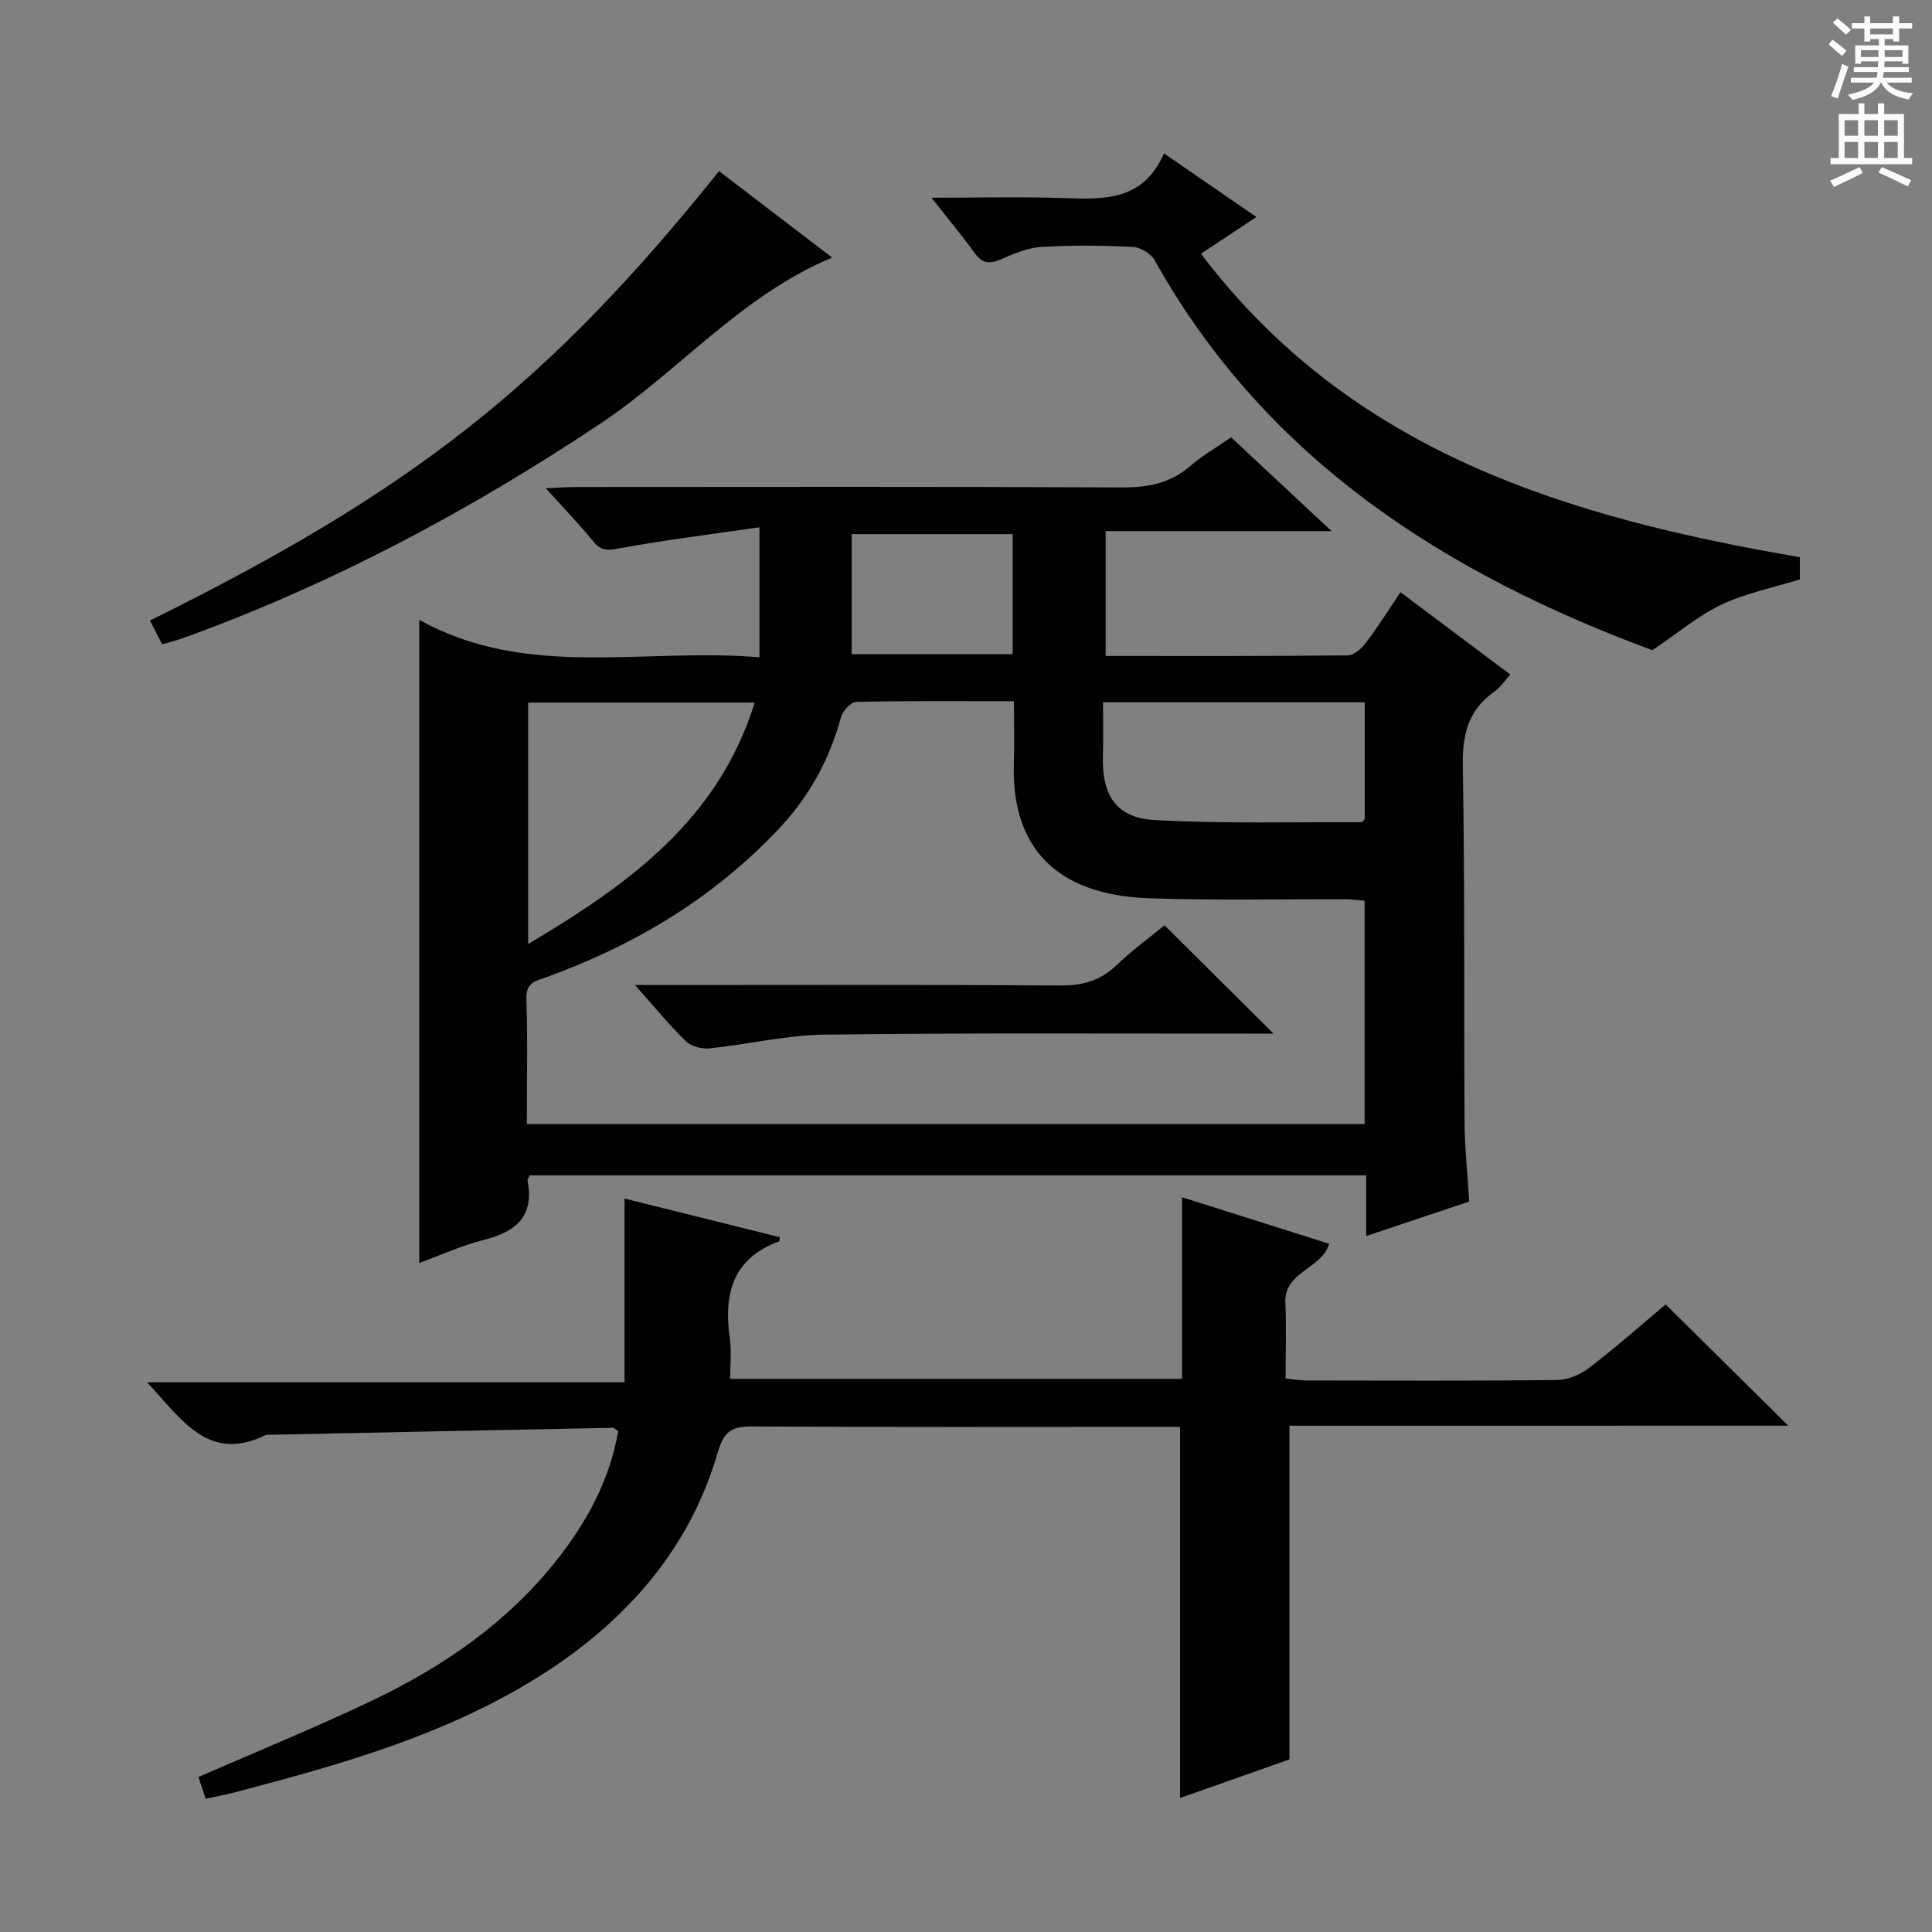 <svg enable-background="new 0 0 400 400" viewBox="0 0 400 400" xmlns="http://www.w3.org/2000/svg"><rect x="0" y="0" width="400" height="400" fill="#808080" stroke="none"/><g fill="#010100"><path d="m86.8 261.49c0-44.51 0-88.38 0-133.16 22.24 12.41 46.51 5.72 70.44 7.76 0-8.95 0-17.17 0-26.92-9.93 1.44-19.4 2.6-28.77 4.32-2.4.44-3.88.74-5.55-1.3-2.92-3.56-6.12-6.89-9.91-11.1 2.7-.12 4.44-.26 6.17-.26 37.65-.01 75.31-.1 112.96.09 5.41.03 10.07-.79 14.24-4.4 2.49-2.16 5.4-3.82 8.5-5.97 6.72 6.27 13.34 12.44 20.81 19.41-16.18 0-31.23 0-46.78 0v25.85c16.87 0 33.5.06 50.13-.12 1.28-.01 2.87-1.43 3.76-2.61 2.48-3.28 4.67-6.78 7.15-10.47 7.65 5.73 14.94 11.19 22.76 17.05-1.27 1.36-2.18 2.74-3.43 3.63-5.46 3.86-6.54 9.05-6.42 15.53.43 24.48.21 48.98.36 73.47.03 5.3.61 10.6.97 16.47-6.92 2.32-13.76 4.61-21.33 7.15 0-4.52 0-8.41 0-12.56-58.13 0-115.68 0-173.14 0-.25.49-.56.8-.51 1.05 1.47 7.4-2.36 10.63-9.01 12.3-4.62 1.16-9.02 3.19-13.4 4.79zm22.27-28.76h173.46c0-15.5 0-30.73 0-46.25-1.39-.11-2.51-.28-3.63-.29-13.66-.05-27.33.25-40.98-.21-15.9-.54-28.71-7.6-28.01-28.15.14-4.09.02-8.18.02-12.65-11.37 0-22.01-.1-32.64.14-1.12.03-2.83 1.88-3.18 3.18-2.35 8.7-6.52 16.32-12.66 22.88-13.48 14.38-29.86 24.24-48.28 30.92-2.11.76-4.31 1.04-4.19 4.45.29 8.48.09 16.97.09 25.98zm.28-37.28c20.88-12.41 39.36-25.7 46.9-49.99-16.1 0-31.36 0-46.9 0zm173.2-50.05c-18.23 0-35.83 0-54.18 0 0 3.83.1 7.44-.02 11.04-.26 8.15 2.69 12.89 10.69 13.34 14.24.79 28.54.39 42.81.45.24 0 .48-.41.7-.61 0-7.95 0-15.89 0-24.22zm-106.22-9.97h33.33c0-8.49 0-16.58 0-24.85-11.28 0-22.29 0-33.33 0z"/><path d="m266.97 295.18v69.08c-6.97 2.46-14.72 5.2-22.65 8 0-25.67 0-50.88 0-76.84-1.64 0-3.58 0-5.52 0-27.66 0-55.33.09-82.99-.09-4.32-.03-5.92.93-7.25 5.51-5.75 19.71-18.63 34.39-35.54 45.35-19.63 12.71-41.93 19.01-64.32 24.87-1.92.5-3.87.86-6.12 1.36-.56-1.69-1.05-3.2-1.49-4.51 12.19-5.33 24.32-10.27 36.13-15.91 14.7-7.02 27.95-16.17 38.16-29.15 6.23-7.91 10.88-16.57 12.61-26.52-.56-.39-.82-.72-1.07-.72-23.94.47-47.88.96-71.82 1.46-11.99 5.92-17.53-3.28-24.64-10.88h98.84c0-12.99 0-25.35 0-38.04 10.67 2.65 21.4 5.32 32.15 8-.06.35-.03.83-.16.87-9.73 3.55-11.49 11.02-10.18 20.19.37 2.58.06 5.26.06 8.26h93.56c0-12.36 0-24.62 0-37.59 10.5 3.32 20.38 6.44 30.47 9.63-1.63 5.32-9.38 5.72-9.08 12.23.24 5.12.05 10.26.05 15.67 1.71.17 2.99.4 4.26.4 17.33.02 34.66.11 51.99-.1 2.23-.03 4.8-1.12 6.6-2.51 5.53-4.24 10.76-8.87 15.84-13.13 8.41 8.32 16.55 16.37 25.37 25.1-34.81.01-69.1.01-103.26.01z"/><path d="m342.09 134.62c-42.11-15.62-79.7-38.96-103.04-80.75-.76-1.36-2.89-2.66-4.44-2.74-6.32-.31-12.67-.39-18.98-.01-2.86.17-5.76 1.4-8.44 2.59-2.41 1.06-3.89.77-5.45-1.39-2.58-3.6-5.44-7-8.89-11.38 9.76 0 18.5-.22 27.22.06 8.36.27 16.58.74 20.92-9.24 6.7 4.61 12.63 8.69 19.13 13.17-4.08 2.71-7.59 5.03-11.47 7.6 31.25 41.29 76.1 54.61 123.99 62.83v4.6c-5.59 1.73-11.19 2.84-16.2 5.21-4.82 2.28-9.02 5.86-14.35 9.45z"/><path d="m33.58 133.41c-.93-1.81-1.72-3.37-2.53-4.93 54.2-26.8 82.27-48.68 117.82-93.05 7.76 5.93 15.53 11.87 23.42 17.9-18.87 7.85-31.72 23.55-48.08 34.44-27.12 18.05-55.59 33.22-86.21 44.31-1.38.49-2.8.85-4.42 1.33z"/><path d="m241.1 191.57c7.47 7.42 14.77 14.68 22.57 22.43-1.68 0-3.35 0-5.02 0-29.33.02-58.67-.17-87.99.21-7.9.1-15.77 2.02-23.68 2.84-1.62.17-3.84-.38-4.95-1.45-3.45-3.35-6.51-7.11-10.57-11.66h5.97c27.33 0 54.67-.1 82 .1 4.62.03 8.31-.95 11.68-4.16 3.23-3.1 6.88-5.75 9.99-8.31z"/></g><path d="m378.6 9.2.8-1c.9.7 1.9 1.4 2.9 2.3l-.9 1.1c-1.1-.9-2-1.7-2.8-2.4zm.5 10.7c.9-2.1 1.6-4.3 2.3-6.7.4.2.8.4 1.3.6-.7 2.1-1.5 4.3-2.2 6.6zm.4-15.2.9-.9c1 .8 2 1.6 2.8 2.4l-1 1c-1-.9-1.9-1.8-2.7-2.5zm12.5-1.3h1.2v1.4h2.7v1.1h-2.7v2.7h-1.2v-.5h-1.8v1.3h4.9v3.8h-1.2v-.5h-3.7c0 .4-.1.9-.1 1.2h5.1v1h-5.2c0 .5-.1.9-.2 1.2h6v1h-5.2c1.1 1.3 2.9 2 5.5 2.2-.4.4-.7.8-.9 1.3-2.9-.5-4.8-1.6-5.7-3.5h-.1c-.8 1.7-2.7 2.9-5.9 3.6-.2-.4-.6-.8-.9-1.1 2.8-.6 4.6-1.4 5.4-2.5h-4.8v-1h5.3c.1-.3.2-.7.2-1.2h-4.9v-1h5c0-.4 0-.8.1-1.2h-3.6v.5h-1.2v-3.8h4.9v-1.3h-1.8v.5h-1.2v-2.7h-2.6v-1.1h2.6v-1.4h1.2v1.4h4.7v-1.4zm-6.7 8.4h3.6c0-.4 0-.9 0-1.4h-3.6zm1.9-4.7h4.7v-1.2h-4.7zm6.7 3.3h-3.7v1.4h3.7z" fill="#fbfafc"/><path d="m384.7 21.4h1.3v2.2h2.8v-2.2h1.3v2.2h4.1v9.1h1.7v1.3h-16.9v-1.3h1.7v-9.1h4.1v-2.2zm.3 13.2.7 1.2c-1.8.9-3.8 1.9-6 2.9-.2-.4-.5-.8-.8-1.3 2.4-1 4.4-2 6.1-2.8zm-3.1-6.5h2.8v-3.2h-2.8zm0 4.6h2.8v-3.3h-2.8zm4.1-4.6h2.8v-3.2h-2.8zm0 4.6h2.8v-3.3h-2.8zm3.6 1.9c2.1.9 4.1 1.8 6.1 2.7l-.7 1.3c-2.2-1.1-4.2-2-6.1-2.9zm3.3-9.7h-2.8v3.2h2.8zm-2.8 7.8h2.8v-3.3h-2.8z" fill="#fbfafc"/></svg>